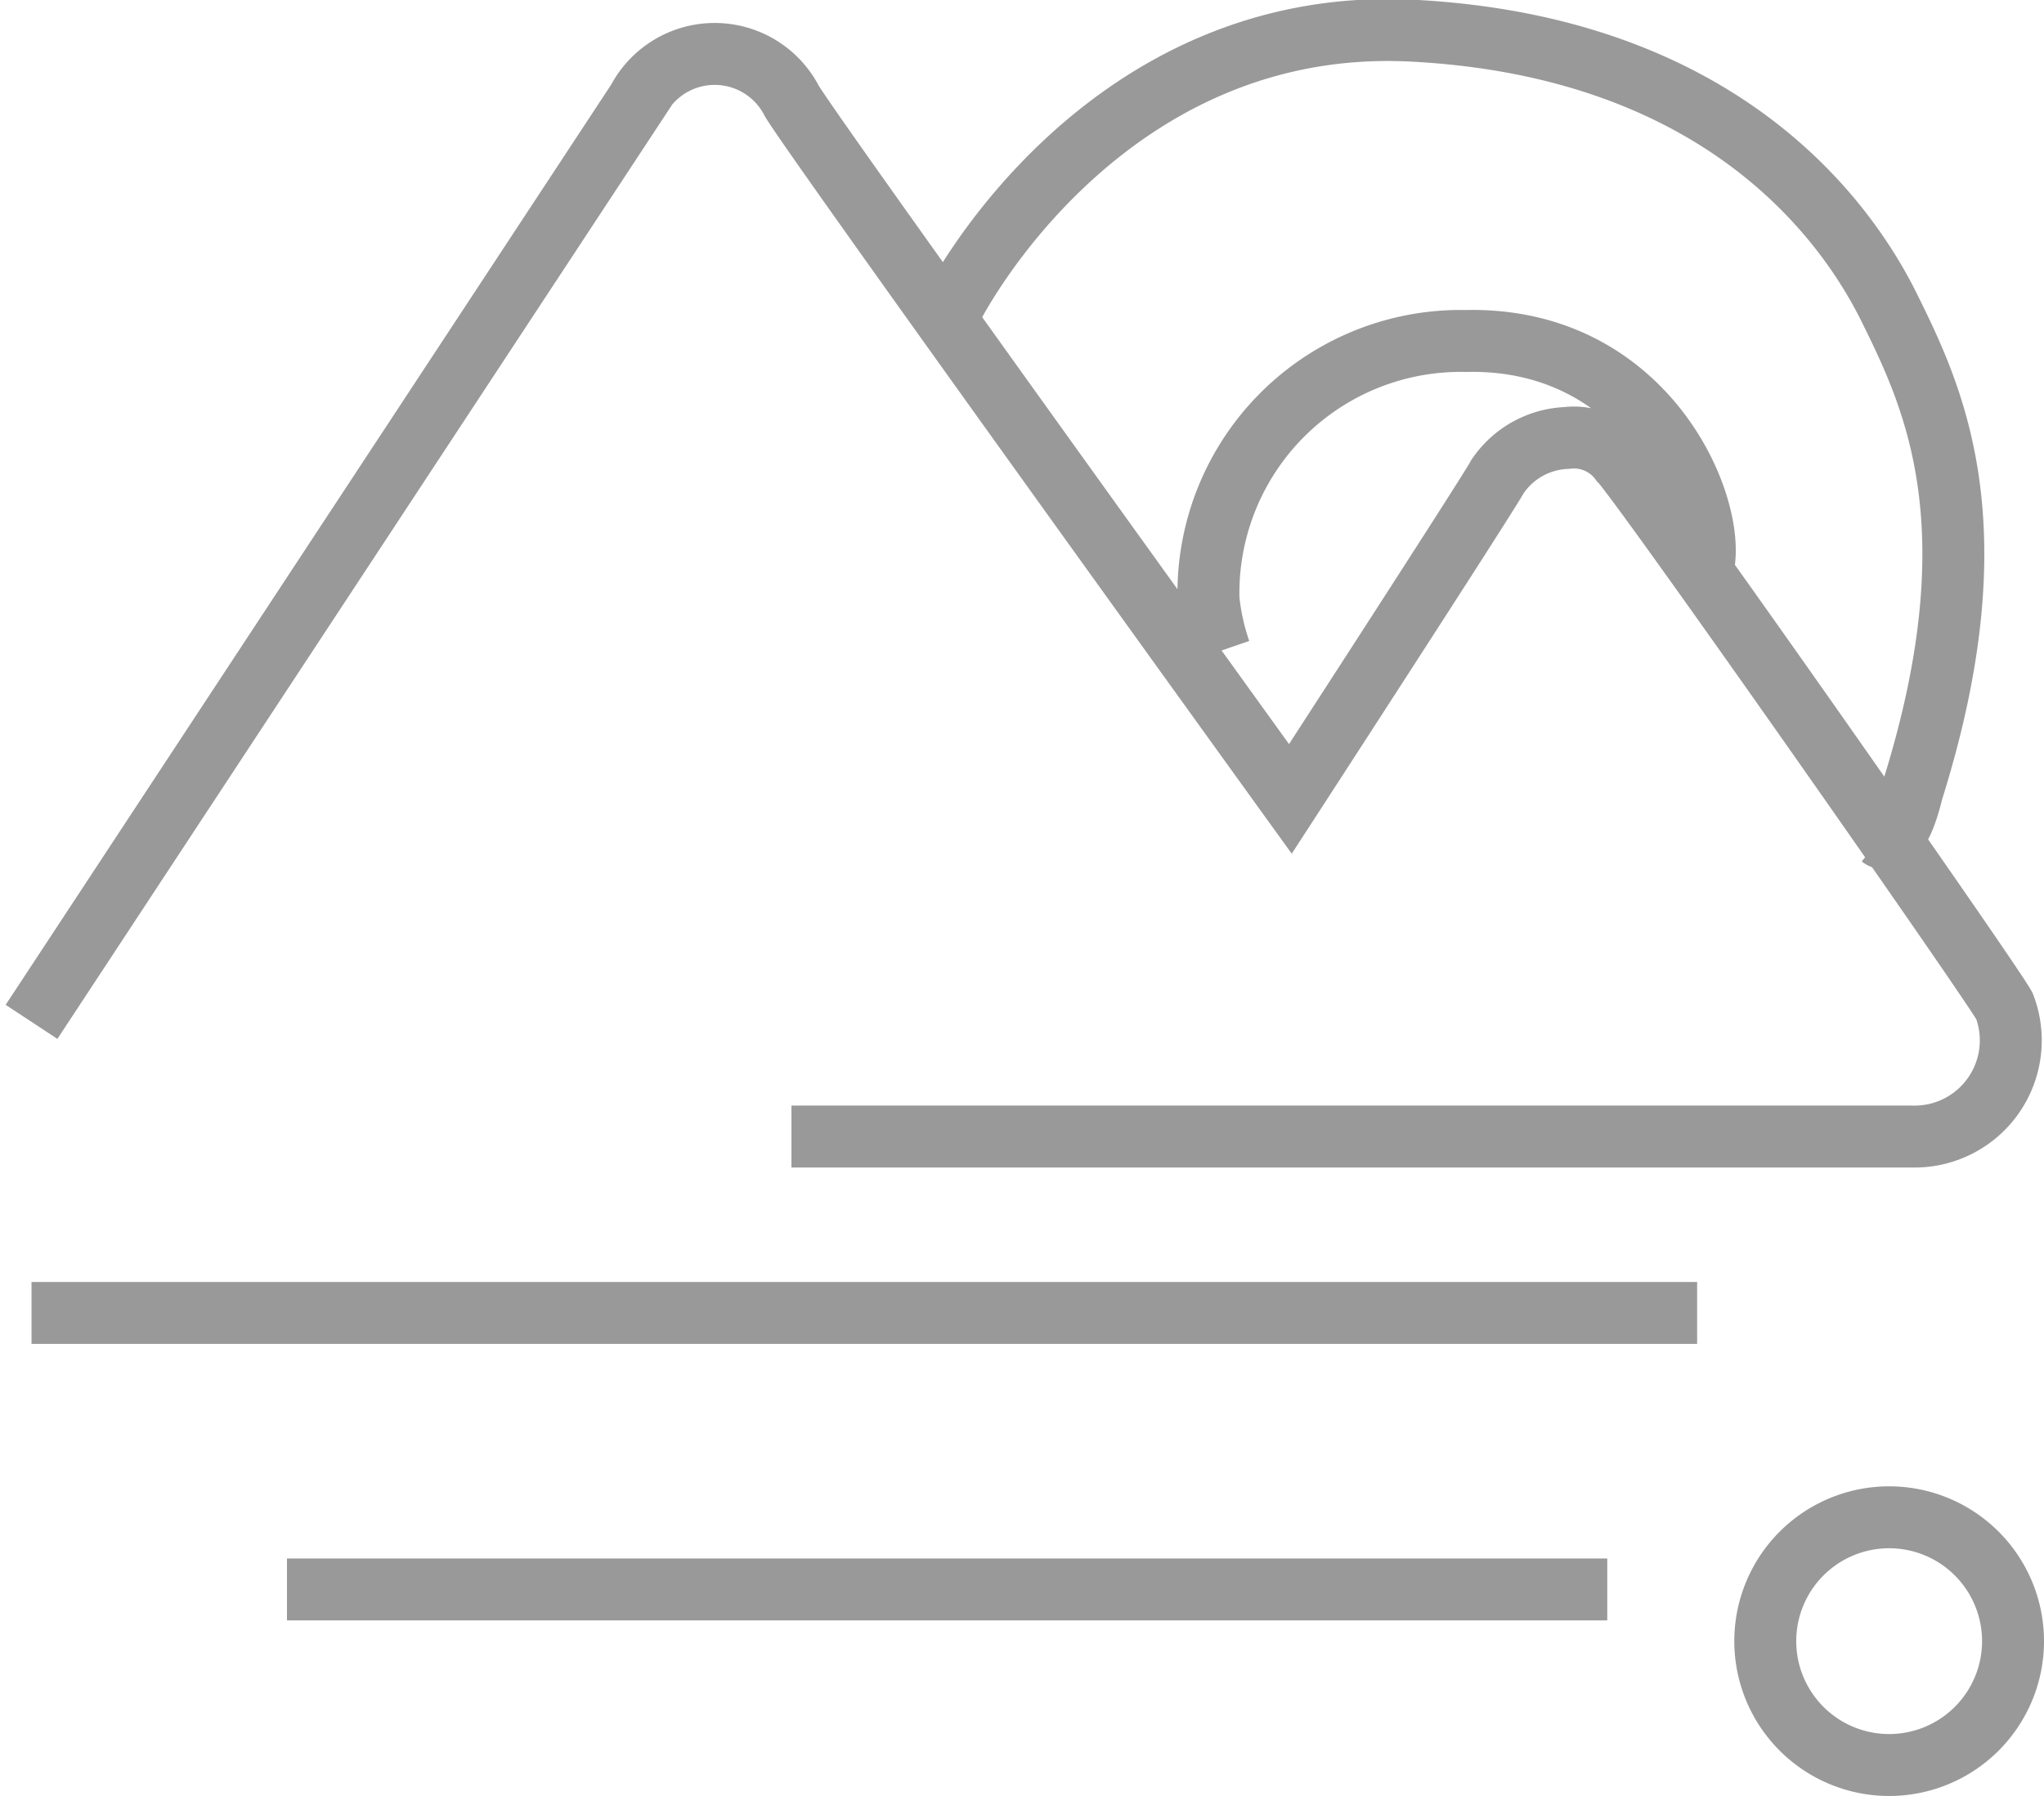 <svg xmlns="http://www.w3.org/2000/svg" width="33" height="29" viewBox="0 0 33 29">
  <defs>
    <style>
      .cls-1 {
        fill: none;
        stroke: #999;
        stroke-width: 1px;
        fill-rule: evenodd;
      }
    </style>
  </defs>
  <path id="形状_4" data-name="形状 4" class="cls-1" d="M15.133,38.165H36.449M11.009,33.7H37.9M41,37a2,2,0,1,1-2,2A2,2,0,0,1,41,37ZM11.009,29l9.79-14.88a1.4,1.4,0,0,1,2.479,0C23.5,14.543,31.333,25.4,31.333,25.4s3.2-4.931,3.346-5.208a1.414,1.414,0,0,1,1.115-.62,0.931,0.931,0,0,1,.867.372c0.309,0.3,5.971,8.378,6.2,8.8a1.553,1.553,0,0,1-1.487,2.108H23.278m2.479-13.144c0.185-.483,2.625-4.973,7.56-4.712S40.278,16.006,41,17.465s1.716,3.542.372,7.812c-0.229.963-.5,0.744-0.5,0.744M37.95,21.806c0.386-.856-0.724-3.872-3.785-3.8a4.072,4.072,0,0,0-4.154,4.172,3.726,3.726,0,0,0,.185.835" transform="translate(-10.5 -12.5)"/>
</svg>
